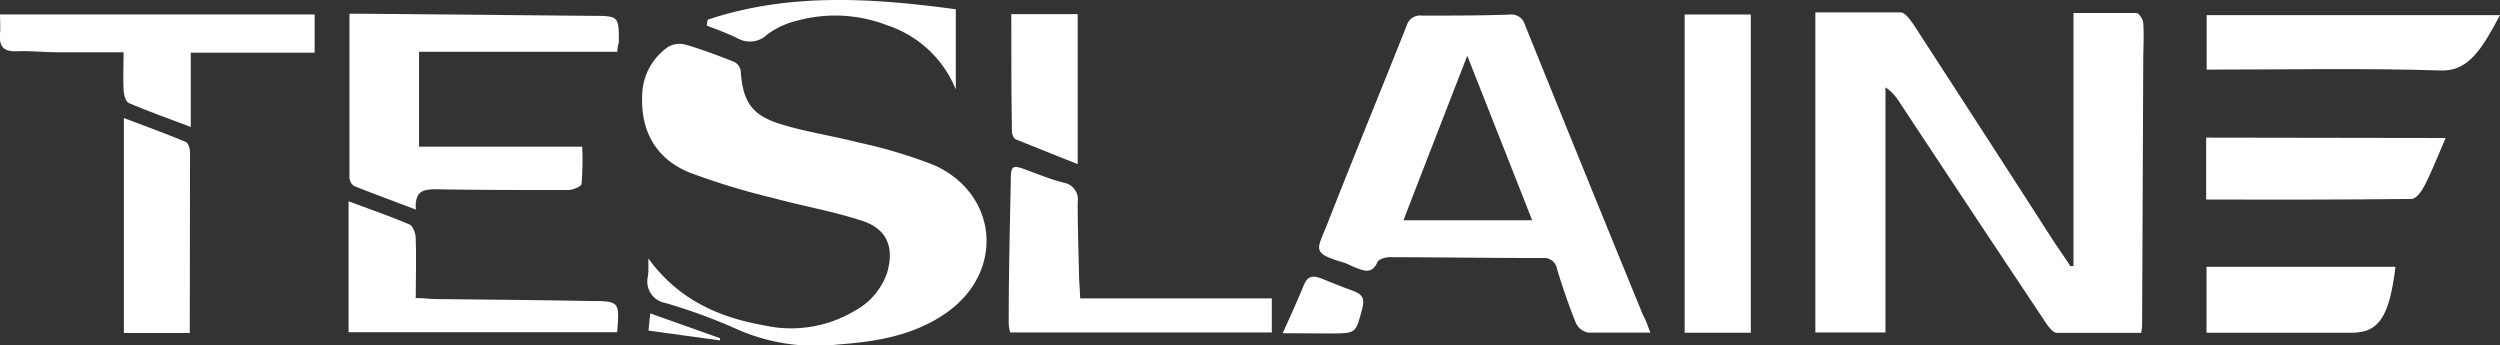 <?xml version="1.0" encoding="UTF-8"?> <svg xmlns="http://www.w3.org/2000/svg" viewBox="0 0 201.82 27.89"><rect x="0" y="0" width="201.82" height="27.89" fill="#333333" stroke="none"/> <defs> <style>.cls-1{fill:#fff;}</style> </defs> <g id="Слой_2" data-name="Слой 2"> <g id="Слой_1-2" data-name="Слой 1"> <path class="cls-1" d="M167.39,21.48V1.05c1.75,0,3.41,0,5.08,0,.2,0,.53.51.55.8.07,1.06,0,2.14,0,3.21L172.93,26c0,.23,0,.46-.08.87-2.27,0-4.54,0-6.8,0-.31,0-.67-.48-.9-.82q-6-9-11.94-18a3.6,3.6,0,0,0-1-1V26.84h-5.66V1c2.28,0,4.58,0,6.88,0,.34,0,.73.54,1,.91q5.64,8.68,11.25,17.4c.47.73,1,1.45,1.45,2.17Z"></path> <path class="cls-1" d="M133.23,26.85c-1.79,0-3.39,0-5,0a1.36,1.36,0,0,1-1-.75c-.58-1.43-1.08-2.89-1.53-4.37a1.06,1.06,0,0,0-1.16-.9c-4.12,0-8.23-.06-12.34-.07-.35,0-.9.16-1,.39-.43,1-1.09.72-1.78.45-.34-.13-.65-.32-1-.42-2.54-.75-2.11-1-1.31-3,2.11-5.38,4.3-10.72,6.44-16.09a1.13,1.13,0,0,1,1.24-.83c2.35,0,4.71,0,7.06-.08a1.13,1.13,0,0,1,1.25.81q4.74,11.73,9.53,23.43C132.87,25.82,133,26.27,133.23,26.85Zm-9.54-9.07c-1.74-4.42-3.43-8.69-5.24-13.28-1.79,4.61-3.45,8.88-5.15,13.28Z"></path> <path class="cls-1" d="M52.34,20.86c2.36,3.26,5.6,4.75,9.32,5.4A10,10,0,0,0,69,25.09,5.5,5.5,0,0,0,71.62,22c.58-2,0-3.48-1.92-4.14-2.36-.79-4.85-1.21-7.26-1.87a56,56,0,0,1-6.82-2.08c-2.76-1.15-3.95-3.44-3.77-6.41a4.85,4.85,0,0,1,2.08-3.71,1.82,1.82,0,0,1,1.43-.18C56.7,4,58,4.49,59.28,5a1,1,0,0,1,.51.67c.17,2.54.88,3.65,3.33,4.38,2,.61,4.12.92,6.16,1.45a38.62,38.62,0,0,1,6.15,1.84c5.11,2.32,5.66,8.46,1.15,11.78-2.64,1.94-5.76,2.46-8.92,2.69a15.7,15.7,0,0,1-8-1.16,45.37,45.37,0,0,0-5.94-2.19,1.76,1.76,0,0,1-1.43-2.08C52.37,21.92,52.34,21.44,52.34,20.86Z"></path> <path class="cls-1" d="M49.83,4.18h-16v7.66H47a24.64,24.64,0,0,1-.05,3c0,.21-.71.5-1.09.5-3.55,0-7.11,0-10.66-.06-1.06,0-1.73.15-1.63,1.64-1.78-.68-3.4-1.27-5-1.91a.88.88,0,0,1-.36-.69c0-4.35,0-8.7,0-13.21h1.11l18.57.17c2.06,0,2.07.05,2.07,2.14C49.89,3.63,49.86,3.82,49.83,4.18Z"></path> <path class="cls-1" d="M136,1.17h5.34V26.86H136Z"></path> <path class="cls-1" d="M87.2,24.09h15.47v2.75H81.55a3.28,3.28,0,0,1-.12-.73c0-3.85.09-7.69.17-11.54,0-1.25.14-1.28,1.35-.82,1,.37,1.93.75,2.93,1A1.37,1.37,0,0,1,87,16.32c0,2.1.07,4.21.12,6.31C87.15,23.05,87.18,23.48,87.2,24.09Z"></path> <path class="cls-1" d="M0,1.17H25.4V4.25h-10v6c-1.84-.7-3.44-1.26-5-1.93-.25-.1-.4-.65-.42-1-.06-1,0-2,0-3.1H4.63c-1.08,0-2.16-.13-3.24-.08S-.08,3.78,0,2.75C.05,2.28,0,1.81,0,1.17Z"></path> <path class="cls-1" d="M28.14,26.82V16.25c1.82.68,3.39,1.22,4.92,1.87.28.12.49.71.5,1.08.06,1.58,0,3.16,0,4.86.64,0,1.06.07,1.48.08,4.23.05,8.47.08,12.7.16,2.28,0,2.28.08,2.08,2.52Z"></path> <path class="cls-1" d="M15.32,26.88H10V9.53c1.81.68,3.42,1.27,5,1.93.2.09.34.54.34.82C15.33,17.1,15.32,21.93,15.32,26.88Z"></path> <path class="cls-1" d="M201.82,1.22c-1.41,2.63-2.51,4.55-4.76,4.47-6.26-.2-12.53-.07-18.92-.07V1.22Z"></path> <path class="cls-1" d="M81.64,1.14H87V13.25c-1.86-.75-3.46-1.37-5-2-.16-.06-.3-.39-.31-.59C81.64,7.5,81.64,4.38,81.64,1.14Z"></path> <path class="cls-1" d="M197.43,11.14c-.67,1.54-1.13,2.74-1.68,3.81-.27.51-.71,1.11-1.07,1.11-5.5.07-11,.05-16.58.05v-5Z"></path> <path class="cls-1" d="M178.13,21.54h15.25c-.48,4-1.33,5.29-3.44,5.32-3.91,0-7.81,0-11.81,0Z"></path> <path class="cls-1" d="M57.13,1.59C63.69-.6,70.38-.17,77.16.75V7.22a9,9,0,0,0-5.49-5.16,11.65,11.65,0,0,0-7.4-.37A6.61,6.61,0,0,0,61.92,2.8a2,2,0,0,1-2.41.27c-.81-.38-1.64-.7-2.46-1Z"></path> <path class="cls-1" d="M103.55,26.9c.63-1.42,1.21-2.66,1.73-3.94.28-.69.74-.73,1.34-.5.85.33,1.69.7,2.56,1s1,.7.78,1.51c-.52,1.93-.48,1.94-2.47,1.95Z"></path> <path class="cls-1" d="M52.35,26.69l.14-1.39,5.63,2,0,.18Z"></path> </g> </g> </svg> 